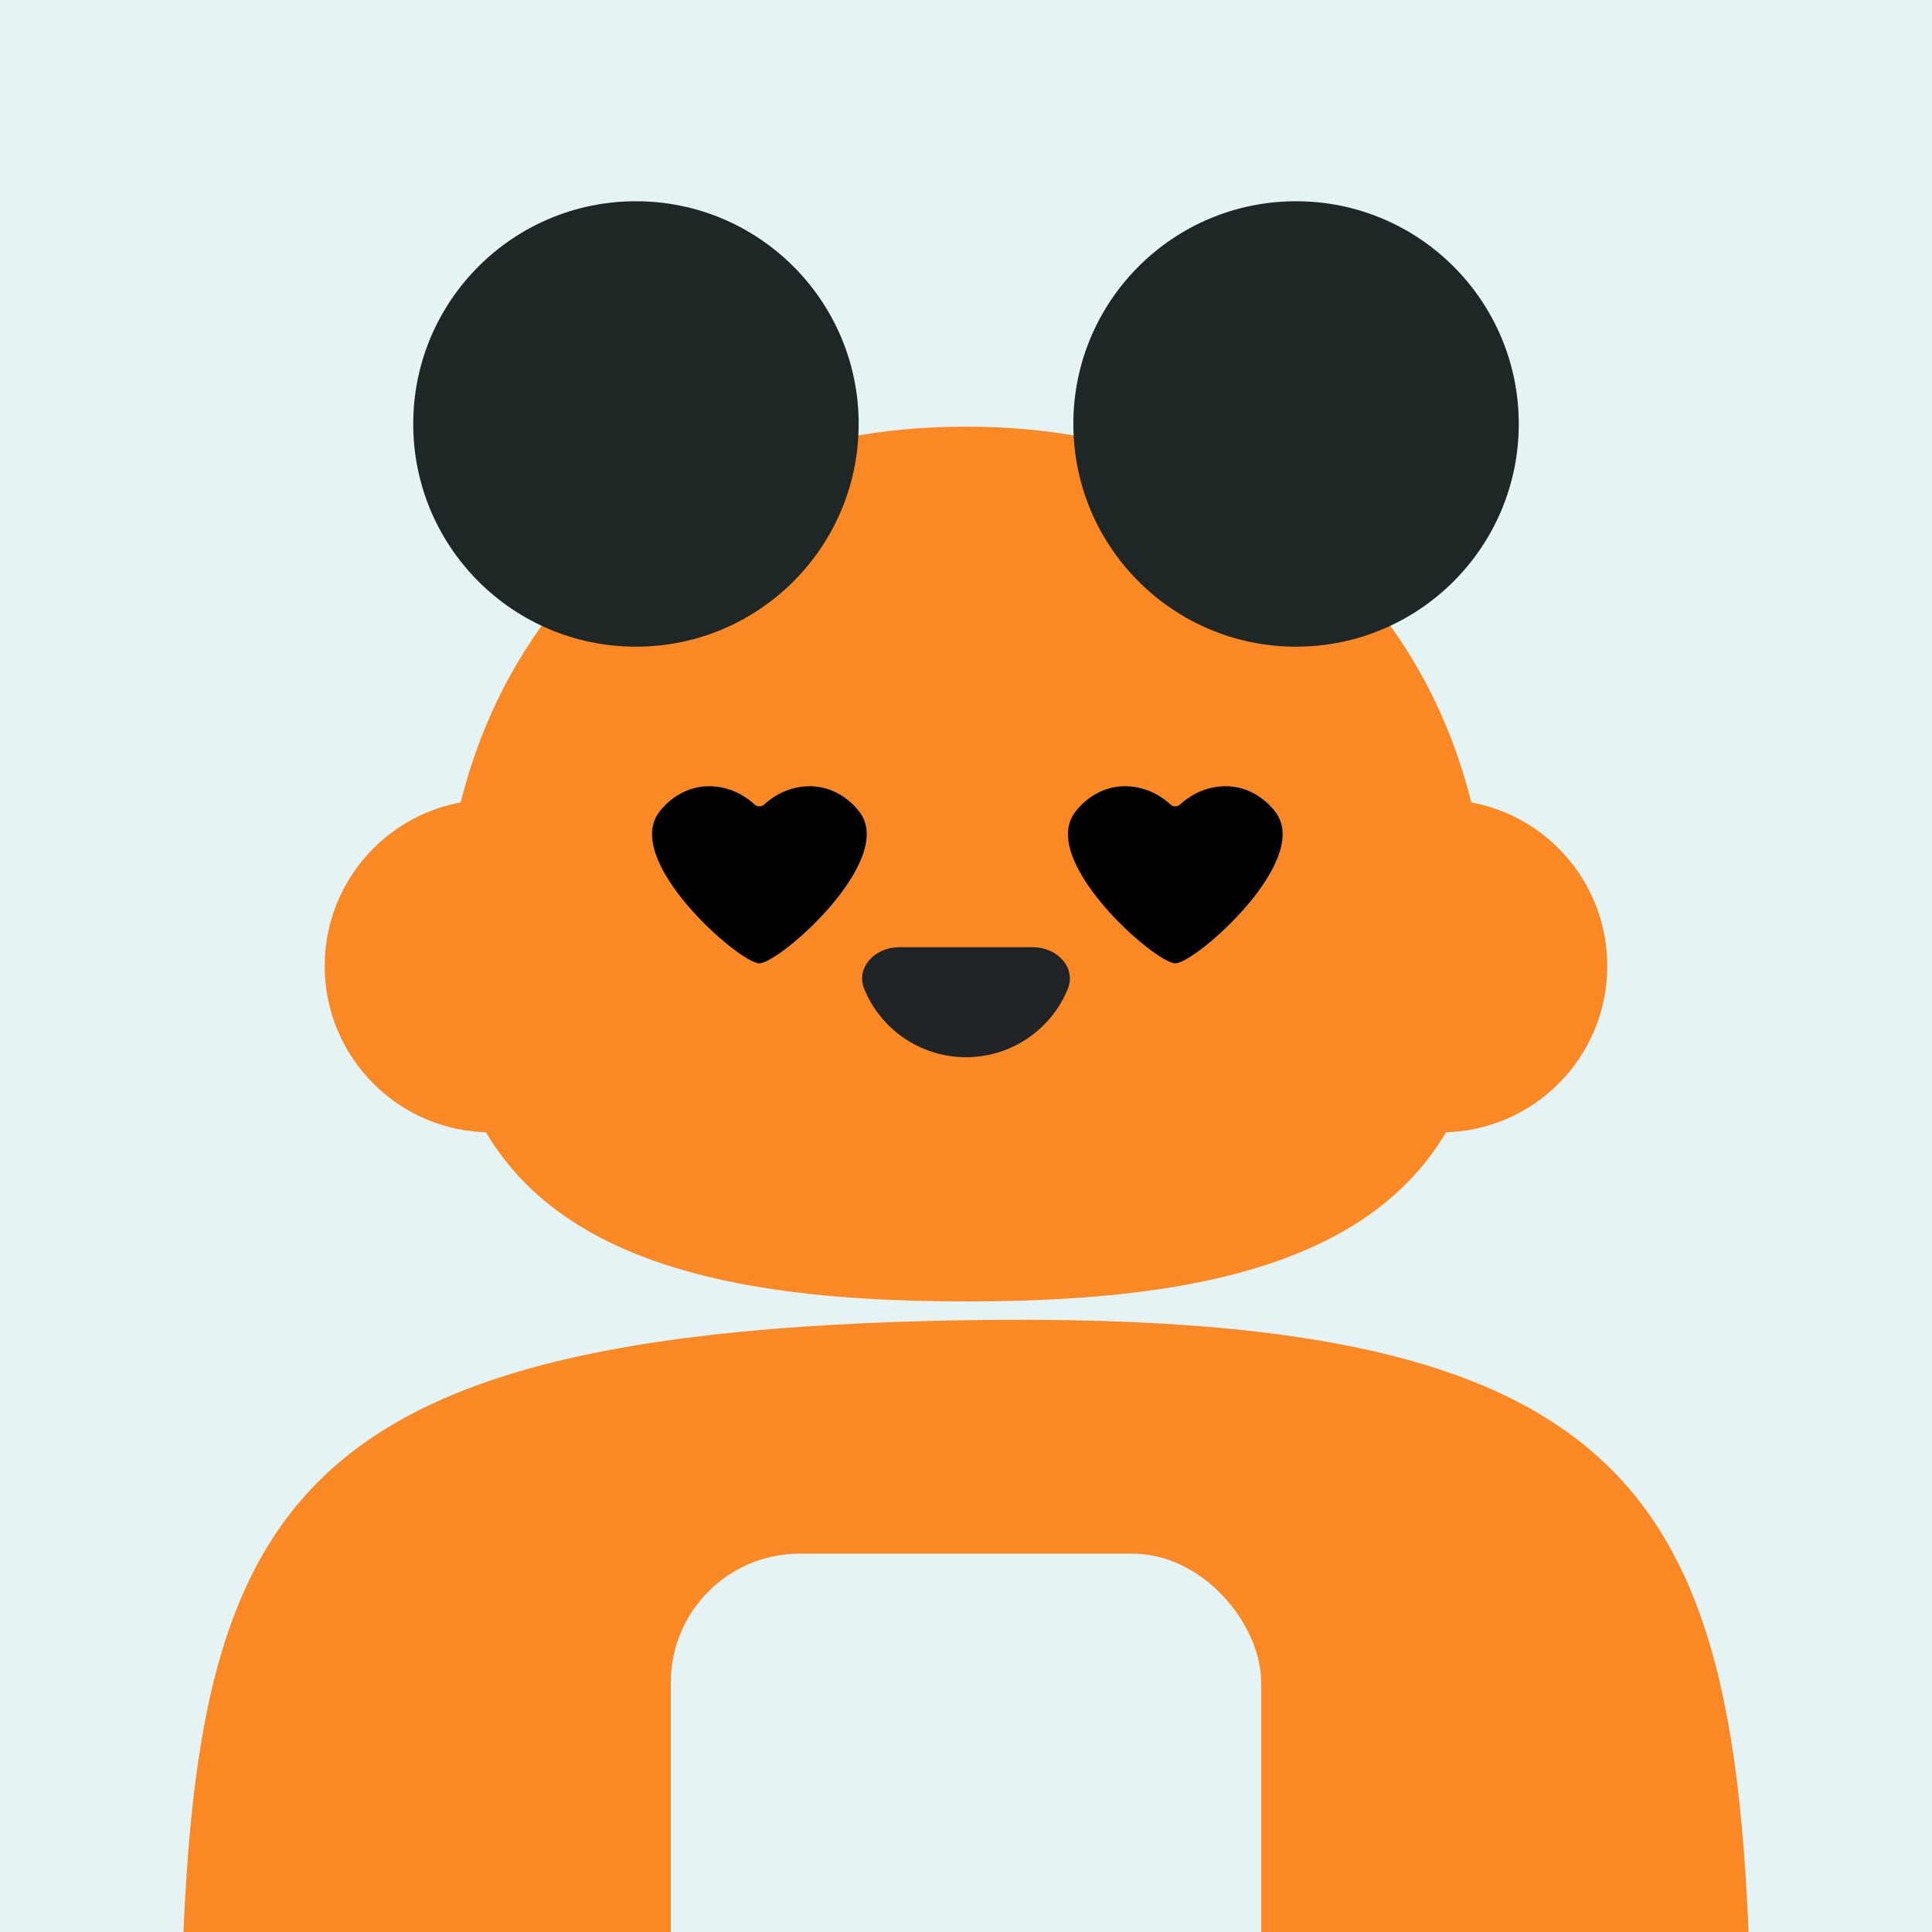 <svg width="720" height="720" viewBox="0 0 720 720" fill="none" xmlns="http://www.w3.org/2000/svg"><rect x="0" y="0" width="720" height="720" fill="#808080" stroke="none"/><g id="0_Character" clip-path="url(#0_clip0_403_3681)"><g id="0_Background"><rect id="0_Background" x="-1" y="-1" width="721" height="721" fill="#E5F3F4"/></g></g><defs><clipPath id="0_clip0_403_3681"><rect width="720" height="720" fill="white"/></clipPath></defs><g id="1_Character" clip-path="url(#1_clip0_403_3868)"><g id="1_Body"><path id="1_Ellipse 2" d="M653 816.056C653 1054.48 548.329 1132 360 1132C171.671 1132 67 1054.48 67 816.056C67 577.63 74.5 496.5 360 492C645.5 487.5 653 577.63 653 816.056Z" fill="#FA8925"/></g></g><defs><clipPath id="1_clip0_403_3868"><rect width="720" height="720" fill="white"/></clipPath></defs><g id="2_Character" clip-path="url(#2_clip0_403_4916)"><g id="2_Hole"><rect id="2_Rectangle 1" x="250" y="579" width="220" height="202" rx="48" fill="#E5F3F4"/></g></g><defs><clipPath id="2_clip0_403_4916"><rect width="720" height="720" fill="white"/></clipPath></defs><g id="3_Character"><g id="3_Heads"><path id="3_Ellipse 1" d="M555 354.694C555 462.772 467.696 485 360 485C252.304 485 165 462.772 165 354.694C165 246.615 235.506 159 360 159C484.494 159 555 246.615 555 354.694Z" fill="#FA8925"/><circle id="3_Ellipse 7" cx="183" cy="360" r="62" fill="#FA8925"/><circle id="3_Ellipse 8" cx="537" cy="360" r="62" fill="#FA8925"/></g></g><g id="4_Character"><g id="4_Eyes"><circle id="4_Ellipse 4" cx="276" cy="326" r="13" fill="#212426"/><path id="4_Vector" d="M300.878 293.018C292.91 293.341 287.409 297.375 284.777 299.828C283.821 300.719 282.186 300.719 281.229 299.828C278.597 297.375 273.096 293.341 265.128 293.018C257.409 292.706 250.332 296.515 245.67 302.622C231.902 320.657 275.493 359 282.997 359C290.501 359 334.094 320.645 320.332 302.622C315.675 296.515 308.598 292.706 300.878 293.018Z" fill="black"/><path id="4_Vector_2" d="M455.878 293.018C447.91 293.341 442.409 297.375 439.777 299.828C438.821 300.719 437.186 300.719 436.229 299.828C433.597 297.375 428.096 293.341 420.128 293.018C412.409 292.706 405.332 296.515 400.67 302.622C386.902 320.657 430.493 359 437.997 359C445.501 359 489.094 320.645 475.332 302.622C470.675 296.515 463.598 292.706 455.878 293.018Z" fill="black"/></g></g><g id="5_Character"><g id="5_Mouth"><path id="5_Ellipse 6" d="M385 353C393.837 353 401.261 360.526 397.879 368.69V368.69C395.819 373.664 392.799 378.184 388.991 381.991C385.184 385.799 380.664 388.819 375.69 390.879C370.716 392.94 365.384 394 360 394C354.616 394 349.284 392.94 344.31 390.879C339.336 388.819 334.816 385.799 331.009 381.991C327.201 378.184 324.181 373.664 322.121 368.69V368.69C318.739 360.526 326.163 353 335 353L385 353Z" fill="#212426"/></g></g><g id="6_Character"><g id="6_Hair"><circle id="6_Ellipse 9" cx="237" cy="158" r="83" fill="#1F2626"/><circle id="6_Ellipse 10" cx="483" cy="158" r="83" fill="#1F2626"/></g></g></svg>